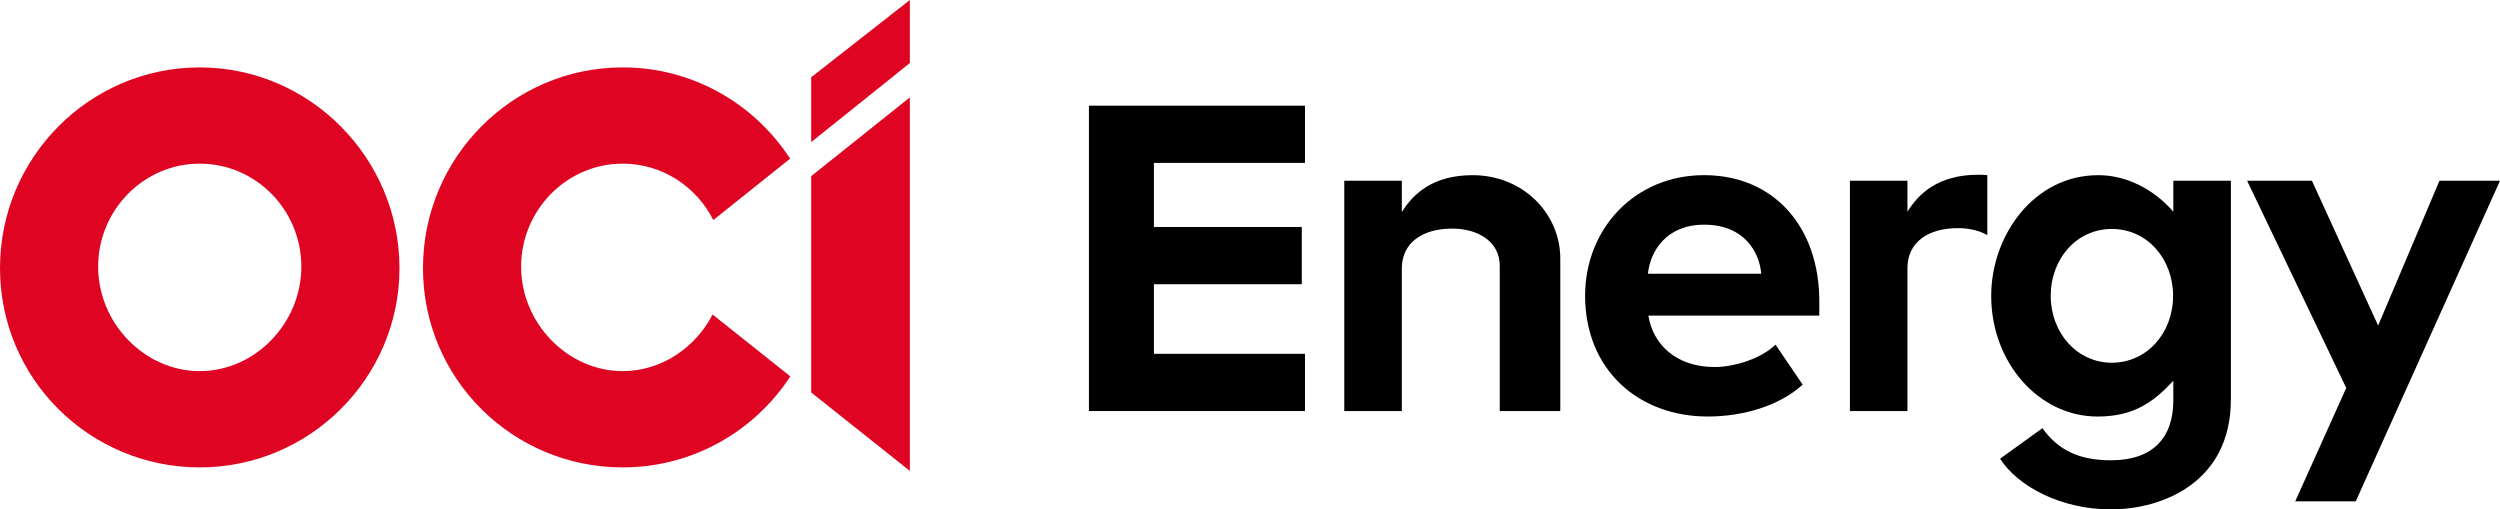 <?xml version="1.0" encoding="UTF-8"?> <svg xmlns="http://www.w3.org/2000/svg" id="Layer_2" viewBox="0 0 1071.63 218.34"><defs><style>.cls-1{fill:#000;}.cls-1,.cls-2{stroke-width:0px;}.cls-2{fill:#df0522;}</style></defs><g id="Layer_1-2"><path class="cls-2" d="M85.62,28.89C38.42,28.89,0,67.48,0,114.92s38.42,85.43,85.62,85.43,85.62-38.36,85.62-85.43S132.84,28.89,85.62,28.89M85.62,159.08c-23.61,0-43.55-20.51-43.55-44.77s19.54-44.16,43.55-44.16,43.55,19.8,43.55,44.16-19.95,44.77-43.55,44.77"></path><path class="cls-2" d="M305.45,134.82c-7.35,14.27-22.05,24.26-38.52,24.26-23.61,0-43.55-20.51-43.55-44.77s19.53-44.16,43.55-44.16c16.91,0,31.62,9.84,38.83,24.18l32.92-26.32c-15.3-23.54-41.74-39.12-71.75-39.12-47.2,0-85.62,38.59-85.62,86.03s38.42,85.43,85.62,85.43c30.08,0,56.58-15.56,71.84-39.03l-33.32-26.5Z"></path><polygon class="cls-2" points="347.72 168.23 347.72 75.5 390.01 41.75 390.01 201.86 347.72 168.23"></polygon><polygon class="cls-2" points="347.72 33.12 347.72 60.92 390.01 27.02 390.01 0 347.72 33.12"></polygon><path class="cls-1" d="M642.87,176.19v-62.32c0-10.27-9.3-15.88-20.34-15.88-12.94,0-21.64,6.15-21.64,17.13v61.08h-24.66v-98.72h24.66v13.45c4.77-7.72,13.18-15.84,30.37-15.84,21.66,0,37.56,16.52,37.56,35.74v65.37h-25.96Z"></path><path class="cls-1" d="M679.46,126.71c0-28.57,21.22-51.63,51.01-51.63s49.38,22.04,49.38,54.08v6.12h-73.26c1.84,12.04,11.63,22.04,28.37,22.04,8.37,0,19.79-3.47,26.12-9.59l11.63,17.14c-9.79,8.98-25.31,13.67-40.61,13.67-29.99,0-52.65-20.2-52.65-51.83ZM730.47,96.31c-16.12,0-23.06,11.22-24.08,21.02h48.57c-.82-9.39-7.35-21.02-24.49-21.02Z"></path><path class="cls-1" d="M851.85,75.08c-1.26-.12-2.54-.18-3.85-.18-17.2,0-25.6,8.12-30.37,15.84v-13.27h-24.66v98.72h24.66v-61.27c0-10.98,8.69-17.13,21.64-17.13,4.71,0,9.1,1.02,12.59,2.99v-25.71Z"></path><path class="cls-1" d="M931.6,77.47v13.3c-2.09-2.53-13.87-15.68-32.23-15.68-27.55,0-45.84,25.86-45.84,51.73,0,28.57,20.41,51.73,45.58,51.73,15.96,0,24.33-6.59,32.49-15.33v8.35c0,16.16-8.84,25.73-26.71,25.73-13.81,0-22.65-4.4-29.41-13.77l-18.14,13.11c7.64,11.86,26.04,21.71,47.56,21.71s51.37-11.22,51.37-47.1v-93.77h-24.66ZM905.24,155.48c-14.97,0-26.19-12.84-26.19-28.67s11.01-28.67,26.19-28.67,26.26,12.84,26.26,28.67-11.12,28.67-26.26,28.67Z"></path><polygon class="cls-1" points="1045.68 77.47 1019.39 139.55 991.01 77.47 963.23 77.47 1005.72 166.3 983.85 214.91 1009.79 214.91 1071.63 77.47 1045.68 77.47"></polygon><path class="cls-1" d="M466.77,176.19V45.3h92.62v24.53h-64.76v27.47h63.38v24.53h-63.38v29.83h64.76v24.53h-92.62Z"></path></g></svg> 